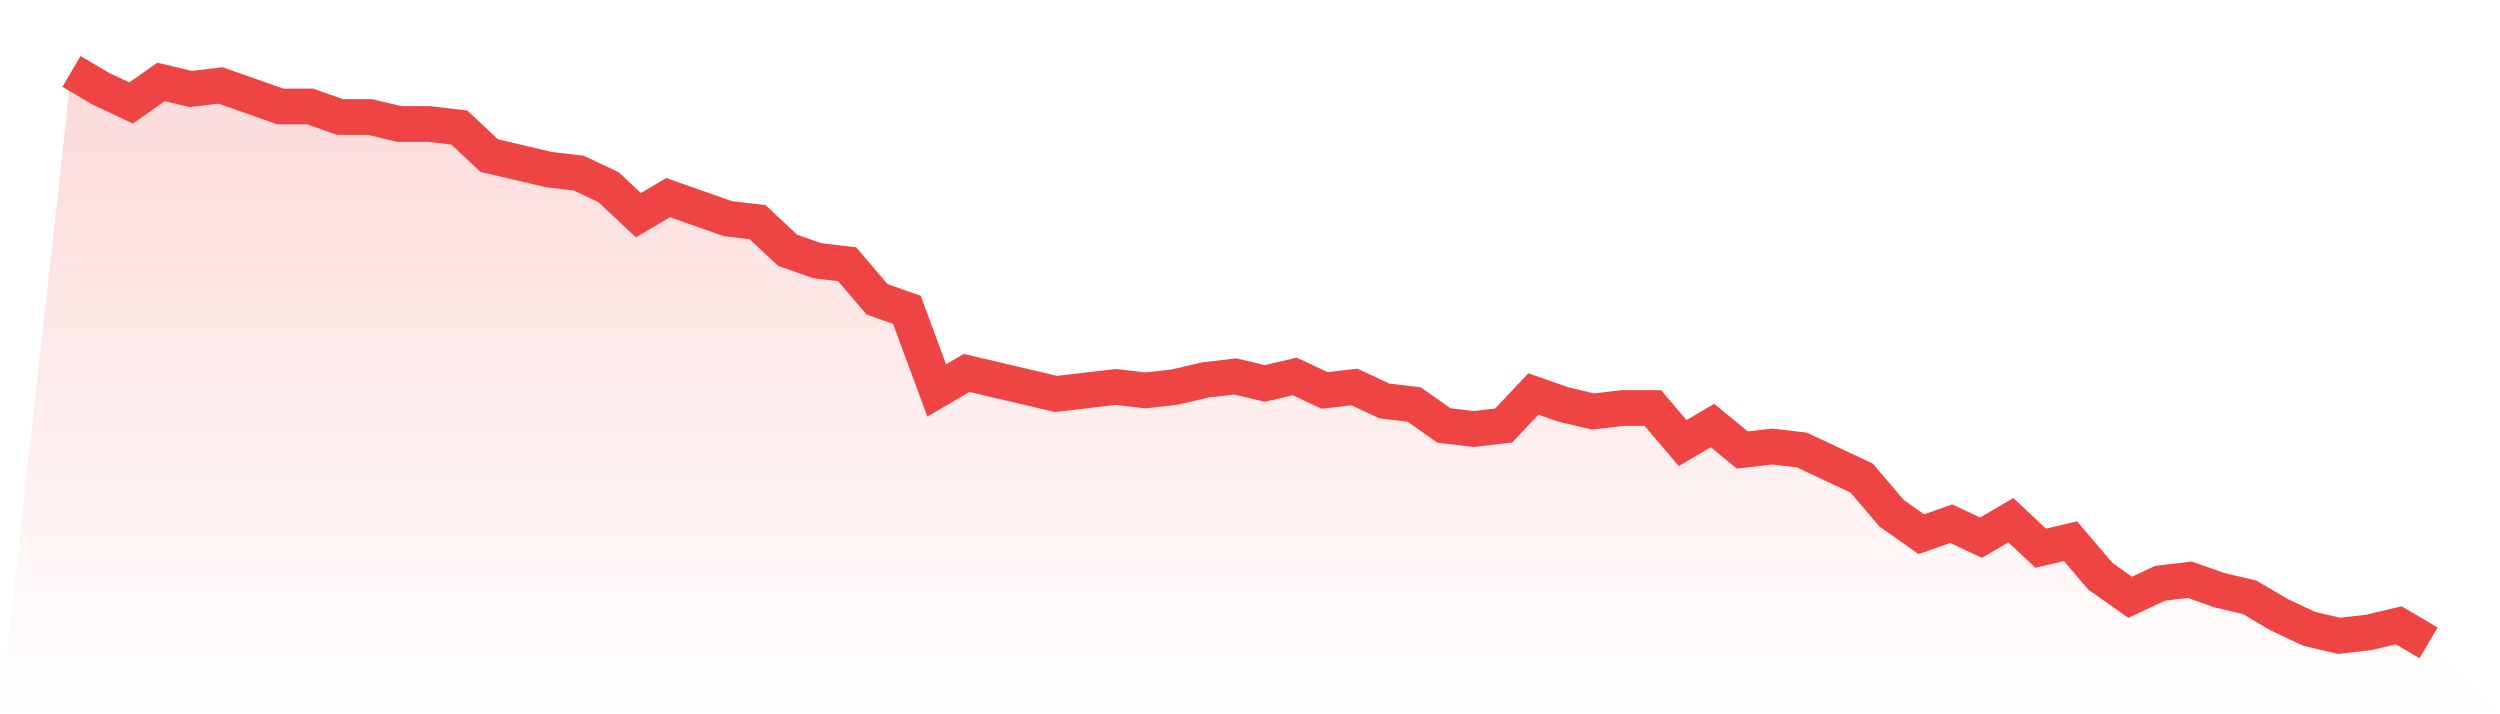 <svg viewBox="0 0 140 40" xmlns="http://www.w3.org/2000/svg">
<defs>
<linearGradient id="gradient" x1="0" x2="0" y1="0" y2="1">
<stop offset="0%" stop-color="#ef4444" stop-opacity="0.2"/>
<stop offset="100%" stop-color="#ef4444" stop-opacity="0"/>
</linearGradient>
</defs>
<path d="M4,4 L4,4 L5.671,4.982 L7.342,5.767 L9.013,4.589 L10.684,4.982 L12.354,4.785 L14.025,5.374 L15.696,5.963 L17.367,5.963 L19.038,6.552 L20.709,6.552 L22.38,6.945 L24.051,6.945 L25.722,7.141 L27.392,8.712 L29.063,9.104 L30.734,9.497 L32.405,9.693 L34.076,10.479 L35.747,12.049 L37.418,11.067 L39.089,11.656 L40.759,12.245 L42.43,12.442 L44.101,14.012 L45.772,14.601 L47.443,14.798 L49.114,16.761 L50.785,17.35 L52.456,21.865 L54.127,20.883 L55.797,21.276 L57.468,21.669 L59.139,22.061 L60.81,21.865 L62.481,21.669 L64.152,21.865 L65.823,21.669 L67.494,21.276 L69.165,21.08 L70.835,21.472 L72.506,21.08 L74.177,21.865 L75.848,21.669 L77.519,22.454 L79.19,22.65 L80.861,23.828 L82.532,24.025 L84.203,23.828 L85.873,22.061 L87.544,22.65 L89.215,23.043 L90.886,22.847 L92.557,22.847 L94.228,24.81 L95.899,23.828 L97.57,25.202 L99.24,25.006 L100.911,25.202 L102.582,25.988 L104.253,26.773 L105.924,28.736 L107.595,29.914 L109.266,29.325 L110.937,30.11 L112.608,29.129 L114.278,30.699 L115.949,30.307 L117.62,32.27 L119.291,33.448 L120.962,32.663 L122.633,32.466 L124.304,33.055 L125.975,33.448 L127.646,34.429 L129.316,35.215 L130.987,35.607 L132.658,35.411 L134.329,35.018 L136,36 L140,40 L0,40 z" fill="url(#gradient)"/>
<path d="M4,4 L4,4 L5.671,4.982 L7.342,5.767 L9.013,4.589 L10.684,4.982 L12.354,4.785 L14.025,5.374 L15.696,5.963 L17.367,5.963 L19.038,6.552 L20.709,6.552 L22.38,6.945 L24.051,6.945 L25.722,7.141 L27.392,8.712 L29.063,9.104 L30.734,9.497 L32.405,9.693 L34.076,10.479 L35.747,12.049 L37.418,11.067 L39.089,11.656 L40.759,12.245 L42.43,12.442 L44.101,14.012 L45.772,14.601 L47.443,14.798 L49.114,16.761 L50.785,17.35 L52.456,21.865 L54.127,20.883 L55.797,21.276 L57.468,21.669 L59.139,22.061 L60.81,21.865 L62.481,21.669 L64.152,21.865 L65.823,21.669 L67.494,21.276 L69.165,21.08 L70.835,21.472 L72.506,21.08 L74.177,21.865 L75.848,21.669 L77.519,22.454 L79.19,22.65 L80.861,23.828 L82.532,24.025 L84.203,23.828 L85.873,22.061 L87.544,22.65 L89.215,23.043 L90.886,22.847 L92.557,22.847 L94.228,24.81 L95.899,23.828 L97.57,25.202 L99.24,25.006 L100.911,25.202 L102.582,25.988 L104.253,26.773 L105.924,28.736 L107.595,29.914 L109.266,29.325 L110.937,30.11 L112.608,29.129 L114.278,30.699 L115.949,30.307 L117.62,32.27 L119.291,33.448 L120.962,32.663 L122.633,32.466 L124.304,33.055 L125.975,33.448 L127.646,34.429 L129.316,35.215 L130.987,35.607 L132.658,35.411 L134.329,35.018 L136,36" fill="none" stroke="#ef4444" stroke-width="2"/>
</svg>